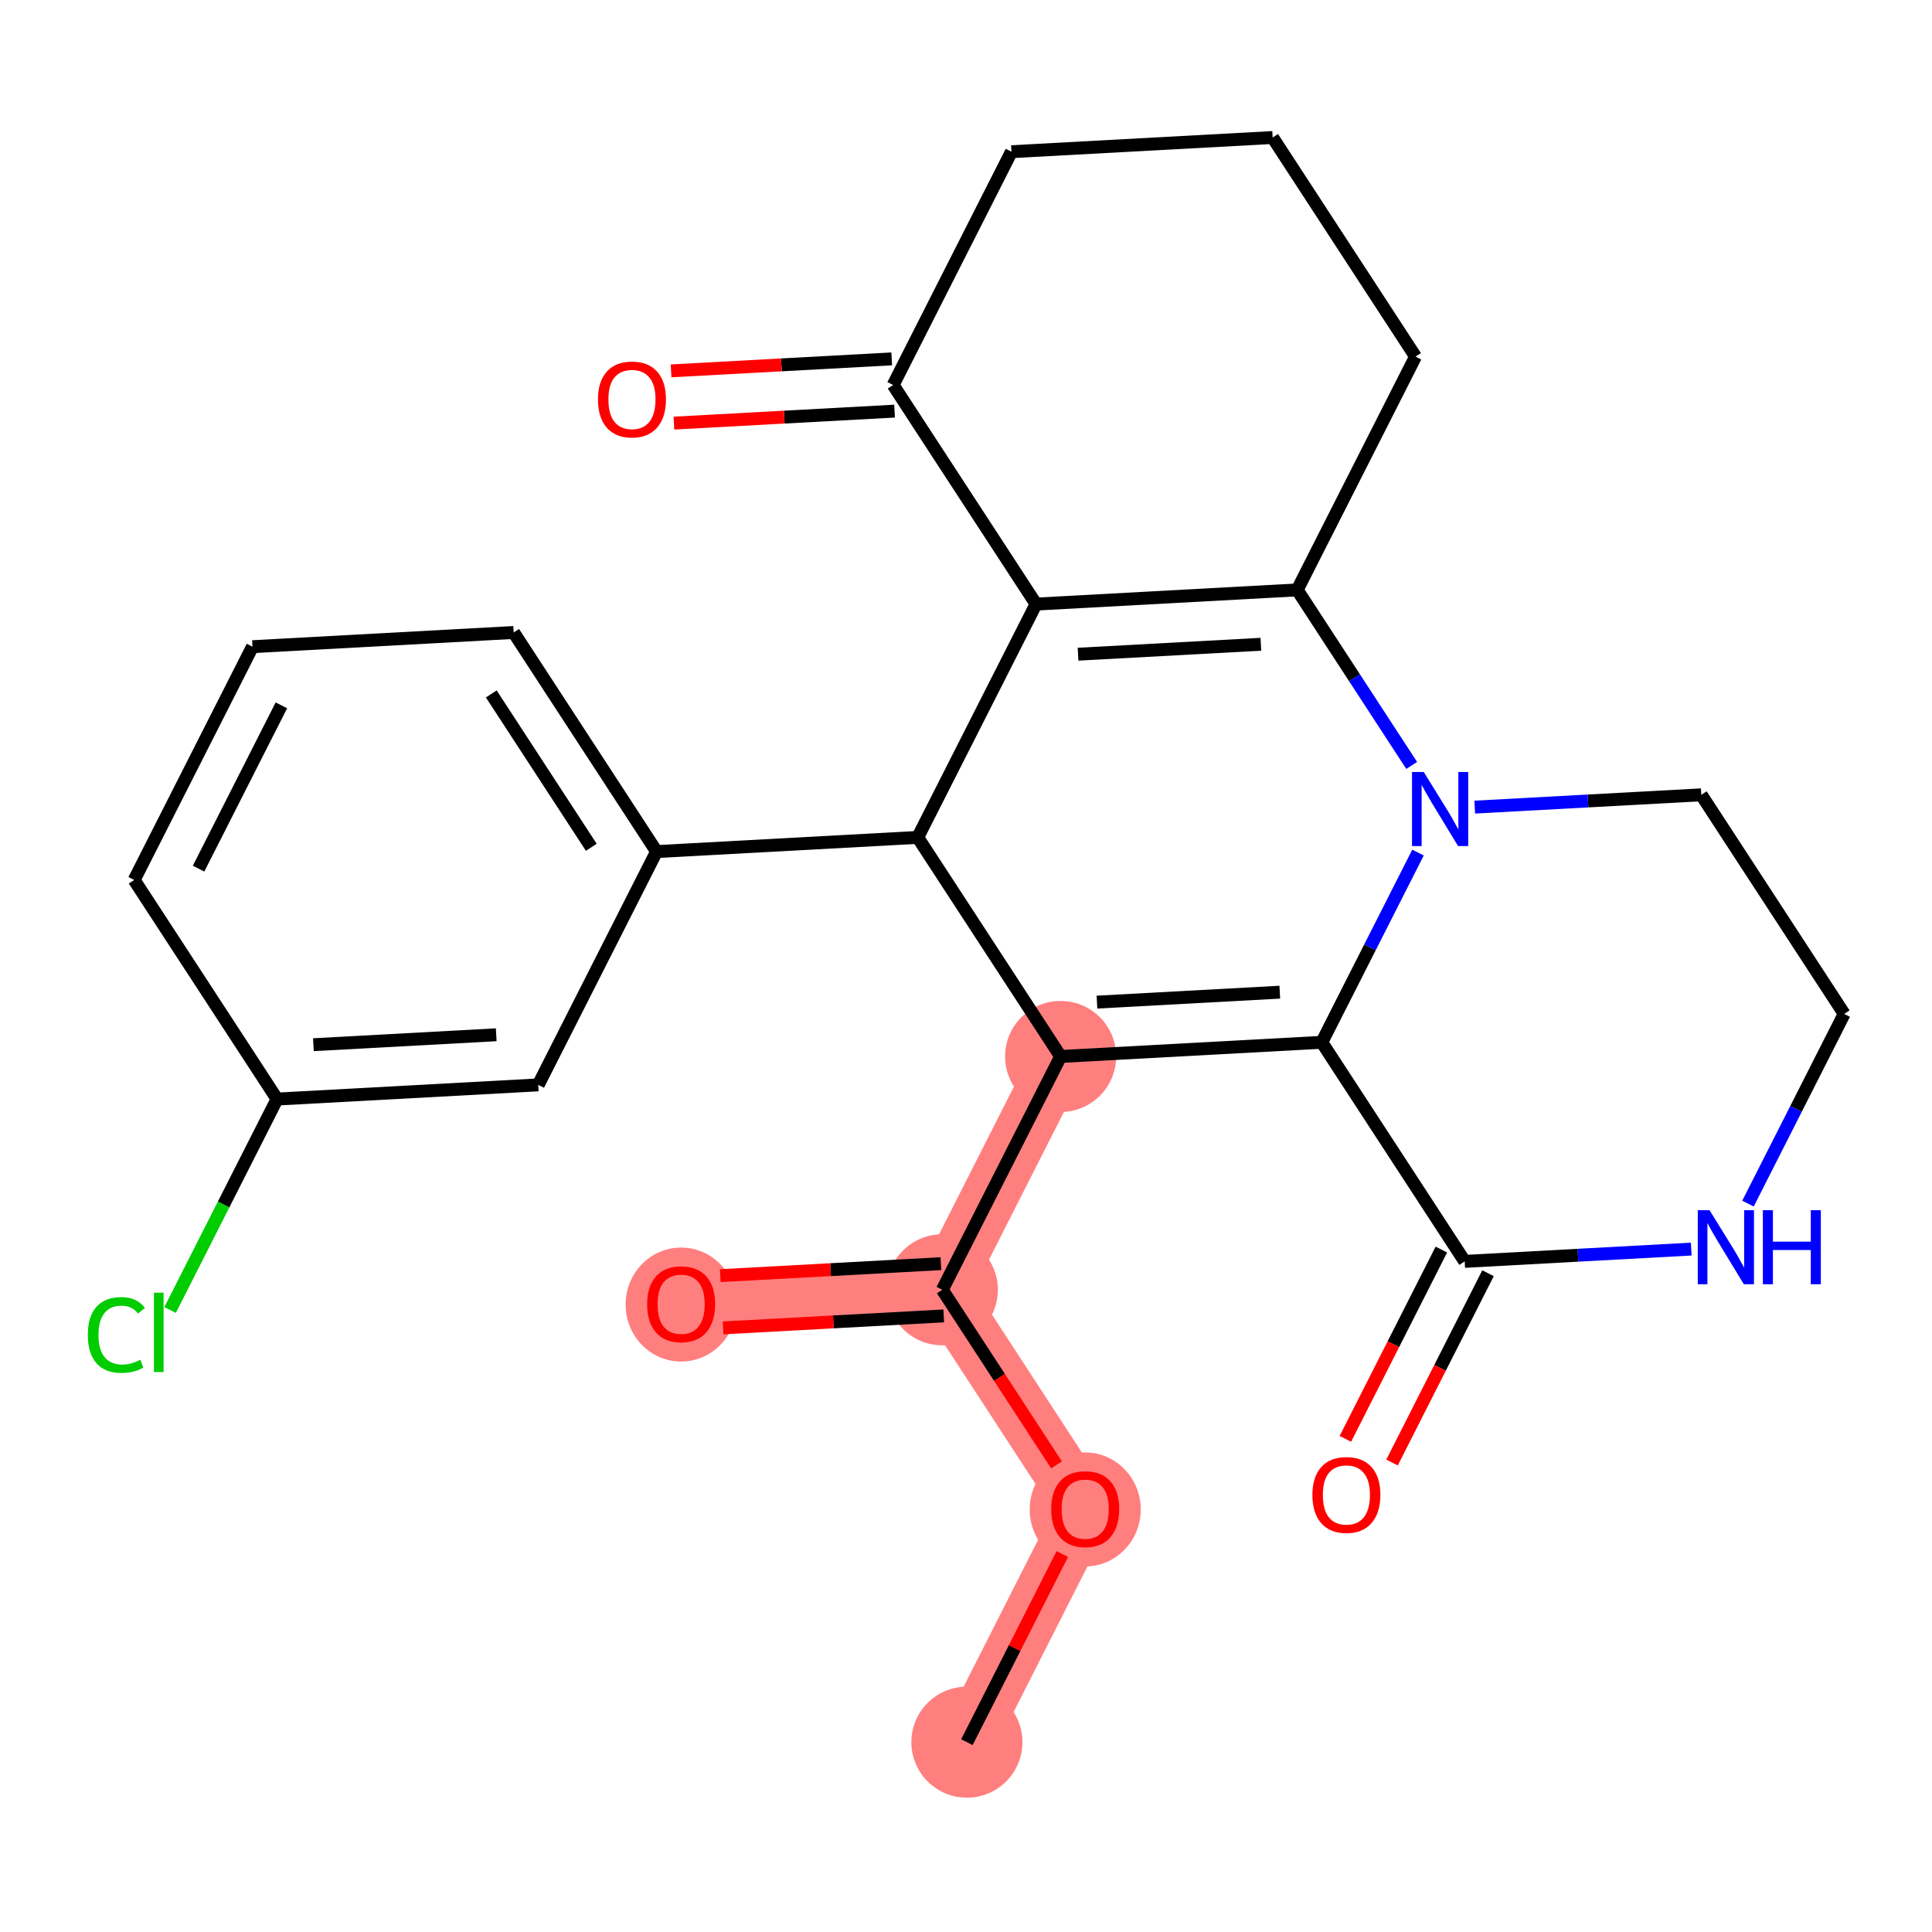 <?xml version='1.0' encoding='iso-8859-1'?>
<svg version='1.1' baseProfile='full'
              xmlns='http://www.w3.org/2000/svg'
                      xmlns:rdkit='http://www.rdkit.org/xml'
                      xmlns:xlink='http://www.w3.org/1999/xlink'
                  xml:space='preserve'
width='300px' height='300px' viewBox='0 0 300 300'>
<!-- END OF HEADER -->
<rect style='opacity:1.0;fill:#FFFFFF;stroke:none' width='300' height='300' x='0' y='0'> </rect>
<rect style='opacity:1.0;fill:#FFFFFF;stroke:none' width='300' height='300' x='0' y='0'> </rect>
<path d='M 150.14,270.523 L 168.51,234.298' style='fill:none;fill-rule:evenodd;stroke:#FF7F7F;stroke-width:8.7px;stroke-linecap:butt;stroke-linejoin:miter;stroke-opacity:1' />
<path d='M 168.51,234.298 L 146.323,200.276' style='fill:none;fill-rule:evenodd;stroke:#FF7F7F;stroke-width:8.7px;stroke-linecap:butt;stroke-linejoin:miter;stroke-opacity:1' />
<path d='M 146.323,200.276 L 105.766,202.481' style='fill:none;fill-rule:evenodd;stroke:#FF7F7F;stroke-width:8.7px;stroke-linecap:butt;stroke-linejoin:miter;stroke-opacity:1' />
<path d='M 146.323,200.276 L 164.693,164.051' style='fill:none;fill-rule:evenodd;stroke:#FF7F7F;stroke-width:8.7px;stroke-linecap:butt;stroke-linejoin:miter;stroke-opacity:1' />
<ellipse cx='150.14' cy='270.523' rx='8.123' ry='8.123'  style='fill:#FF7F7F;fill-rule:evenodd;stroke:#FF7F7F;stroke-width:1.0px;stroke-linecap:butt;stroke-linejoin:miter;stroke-opacity:1' />
<ellipse cx='168.51' cy='234.387' rx='8.123' ry='8.352'  style='fill:#FF7F7F;fill-rule:evenodd;stroke:#FF7F7F;stroke-width:1.0px;stroke-linecap:butt;stroke-linejoin:miter;stroke-opacity:1' />
<ellipse cx='146.323' cy='200.276' rx='8.123' ry='8.123'  style='fill:#FF7F7F;fill-rule:evenodd;stroke:#FF7F7F;stroke-width:1.0px;stroke-linecap:butt;stroke-linejoin:miter;stroke-opacity:1' />
<ellipse cx='105.766' cy='202.57' rx='8.123' ry='8.352'  style='fill:#FF7F7F;fill-rule:evenodd;stroke:#FF7F7F;stroke-width:1.0px;stroke-linecap:butt;stroke-linejoin:miter;stroke-opacity:1' />
<ellipse cx='164.693' cy='164.051' rx='8.123' ry='8.123'  style='fill:#FF7F7F;fill-rule:evenodd;stroke:#FF7F7F;stroke-width:1.0px;stroke-linecap:butt;stroke-linejoin:miter;stroke-opacity:1' />
<path class='bond-0 atom-0 atom-1' d='M 150.14,270.523 L 157.548,255.916' style='fill:none;fill-rule:evenodd;stroke:#000000;stroke-width:2.0px;stroke-linecap:butt;stroke-linejoin:miter;stroke-opacity:1' />
<path class='bond-0 atom-0 atom-1' d='M 157.548,255.916 L 164.955,241.308' style='fill:none;fill-rule:evenodd;stroke:#FF0000;stroke-width:2.0px;stroke-linecap:butt;stroke-linejoin:miter;stroke-opacity:1' />
<path class='bond-1 atom-1 atom-2' d='M 164.055,227.466 L 155.189,213.871' style='fill:none;fill-rule:evenodd;stroke:#FF0000;stroke-width:2.0px;stroke-linecap:butt;stroke-linejoin:miter;stroke-opacity:1' />
<path class='bond-1 atom-1 atom-2' d='M 155.189,213.871 L 146.323,200.276' style='fill:none;fill-rule:evenodd;stroke:#000000;stroke-width:2.0px;stroke-linecap:butt;stroke-linejoin:miter;stroke-opacity:1' />
<path class='bond-2 atom-2 atom-3' d='M 146.102,196.221 L 128.972,197.152' style='fill:none;fill-rule:evenodd;stroke:#000000;stroke-width:2.0px;stroke-linecap:butt;stroke-linejoin:miter;stroke-opacity:1' />
<path class='bond-2 atom-2 atom-3' d='M 128.972,197.152 L 111.841,198.083' style='fill:none;fill-rule:evenodd;stroke:#FF0000;stroke-width:2.0px;stroke-linecap:butt;stroke-linejoin:miter;stroke-opacity:1' />
<path class='bond-2 atom-2 atom-3' d='M 146.543,204.332 L 129.412,205.263' style='fill:none;fill-rule:evenodd;stroke:#000000;stroke-width:2.0px;stroke-linecap:butt;stroke-linejoin:miter;stroke-opacity:1' />
<path class='bond-2 atom-2 atom-3' d='M 129.412,205.263 L 112.282,206.194' style='fill:none;fill-rule:evenodd;stroke:#FF0000;stroke-width:2.0px;stroke-linecap:butt;stroke-linejoin:miter;stroke-opacity:1' />
<path class='bond-3 atom-2 atom-4' d='M 146.323,200.276 L 164.693,164.051' style='fill:none;fill-rule:evenodd;stroke:#000000;stroke-width:2.0px;stroke-linecap:butt;stroke-linejoin:miter;stroke-opacity:1' />
<path class='bond-4 atom-4 atom-5' d='M 164.693,164.051 L 205.25,161.847' style='fill:none;fill-rule:evenodd;stroke:#000000;stroke-width:2.0px;stroke-linecap:butt;stroke-linejoin:miter;stroke-opacity:1' />
<path class='bond-4 atom-4 atom-5' d='M 170.335,155.609 L 198.725,154.066' style='fill:none;fill-rule:evenodd;stroke:#000000;stroke-width:2.0px;stroke-linecap:butt;stroke-linejoin:miter;stroke-opacity:1' />
<path class='bond-26 atom-19 atom-4' d='M 142.505,130.03 L 164.693,164.051' style='fill:none;fill-rule:evenodd;stroke:#000000;stroke-width:2.0px;stroke-linecap:butt;stroke-linejoin:miter;stroke-opacity:1' />
<path class='bond-5 atom-5 atom-6' d='M 205.25,161.847 L 227.437,195.868' style='fill:none;fill-rule:evenodd;stroke:#000000;stroke-width:2.0px;stroke-linecap:butt;stroke-linejoin:miter;stroke-opacity:1' />
<path class='bond-28 atom-11 atom-5' d='M 220.188,132.388 L 212.719,147.118' style='fill:none;fill-rule:evenodd;stroke:#0000FF;stroke-width:2.0px;stroke-linecap:butt;stroke-linejoin:miter;stroke-opacity:1' />
<path class='bond-28 atom-11 atom-5' d='M 212.719,147.118 L 205.25,161.847' style='fill:none;fill-rule:evenodd;stroke:#000000;stroke-width:2.0px;stroke-linecap:butt;stroke-linejoin:miter;stroke-opacity:1' />
<path class='bond-6 atom-6 atom-7' d='M 223.814,194.031 L 216.362,208.728' style='fill:none;fill-rule:evenodd;stroke:#000000;stroke-width:2.0px;stroke-linecap:butt;stroke-linejoin:miter;stroke-opacity:1' />
<path class='bond-6 atom-6 atom-7' d='M 216.362,208.728 L 208.909,223.425' style='fill:none;fill-rule:evenodd;stroke:#FF0000;stroke-width:2.0px;stroke-linecap:butt;stroke-linejoin:miter;stroke-opacity:1' />
<path class='bond-6 atom-6 atom-7' d='M 231.059,197.705 L 223.607,212.402' style='fill:none;fill-rule:evenodd;stroke:#000000;stroke-width:2.0px;stroke-linecap:butt;stroke-linejoin:miter;stroke-opacity:1' />
<path class='bond-6 atom-6 atom-7' d='M 223.607,212.402 L 216.154,227.099' style='fill:none;fill-rule:evenodd;stroke:#FF0000;stroke-width:2.0px;stroke-linecap:butt;stroke-linejoin:miter;stroke-opacity:1' />
<path class='bond-7 atom-6 atom-8' d='M 227.437,195.868 L 245.027,194.913' style='fill:none;fill-rule:evenodd;stroke:#000000;stroke-width:2.0px;stroke-linecap:butt;stroke-linejoin:miter;stroke-opacity:1' />
<path class='bond-7 atom-6 atom-8' d='M 245.027,194.913 L 262.616,193.957' style='fill:none;fill-rule:evenodd;stroke:#0000FF;stroke-width:2.0px;stroke-linecap:butt;stroke-linejoin:miter;stroke-opacity:1' />
<path class='bond-8 atom-8 atom-9' d='M 271.425,186.898 L 278.894,172.168' style='fill:none;fill-rule:evenodd;stroke:#0000FF;stroke-width:2.0px;stroke-linecap:butt;stroke-linejoin:miter;stroke-opacity:1' />
<path class='bond-8 atom-8 atom-9' d='M 278.894,172.168 L 286.364,157.439' style='fill:none;fill-rule:evenodd;stroke:#000000;stroke-width:2.0px;stroke-linecap:butt;stroke-linejoin:miter;stroke-opacity:1' />
<path class='bond-9 atom-9 atom-10' d='M 286.364,157.439 L 264.176,123.418' style='fill:none;fill-rule:evenodd;stroke:#000000;stroke-width:2.0px;stroke-linecap:butt;stroke-linejoin:miter;stroke-opacity:1' />
<path class='bond-10 atom-10 atom-11' d='M 264.176,123.418 L 246.587,124.373' style='fill:none;fill-rule:evenodd;stroke:#000000;stroke-width:2.0px;stroke-linecap:butt;stroke-linejoin:miter;stroke-opacity:1' />
<path class='bond-10 atom-10 atom-11' d='M 246.587,124.373 L 228.997,125.329' style='fill:none;fill-rule:evenodd;stroke:#0000FF;stroke-width:2.0px;stroke-linecap:butt;stroke-linejoin:miter;stroke-opacity:1' />
<path class='bond-11 atom-11 atom-12' d='M 219.206,118.855 L 210.319,105.227' style='fill:none;fill-rule:evenodd;stroke:#0000FF;stroke-width:2.0px;stroke-linecap:butt;stroke-linejoin:miter;stroke-opacity:1' />
<path class='bond-11 atom-11 atom-12' d='M 210.319,105.227 L 201.432,91.6' style='fill:none;fill-rule:evenodd;stroke:#000000;stroke-width:2.0px;stroke-linecap:butt;stroke-linejoin:miter;stroke-opacity:1' />
<path class='bond-12 atom-12 atom-13' d='M 201.432,91.6 L 160.875,93.804' style='fill:none;fill-rule:evenodd;stroke:#000000;stroke-width:2.0px;stroke-linecap:butt;stroke-linejoin:miter;stroke-opacity:1' />
<path class='bond-12 atom-12 atom-13' d='M 195.789,100.042 L 167.399,101.585' style='fill:none;fill-rule:evenodd;stroke:#000000;stroke-width:2.0px;stroke-linecap:butt;stroke-linejoin:miter;stroke-opacity:1' />
<path class='bond-29 atom-18 atom-12' d='M 219.802,55.375 L 201.432,91.6' style='fill:none;fill-rule:evenodd;stroke:#000000;stroke-width:2.0px;stroke-linecap:butt;stroke-linejoin:miter;stroke-opacity:1' />
<path class='bond-13 atom-13 atom-14' d='M 160.875,93.804 L 138.688,59.783' style='fill:none;fill-rule:evenodd;stroke:#000000;stroke-width:2.0px;stroke-linecap:butt;stroke-linejoin:miter;stroke-opacity:1' />
<path class='bond-18 atom-13 atom-19' d='M 160.875,93.804 L 142.505,130.03' style='fill:none;fill-rule:evenodd;stroke:#000000;stroke-width:2.0px;stroke-linecap:butt;stroke-linejoin:miter;stroke-opacity:1' />
<path class='bond-14 atom-14 atom-15' d='M 138.467,55.727 L 121.337,56.658' style='fill:none;fill-rule:evenodd;stroke:#000000;stroke-width:2.0px;stroke-linecap:butt;stroke-linejoin:miter;stroke-opacity:1' />
<path class='bond-14 atom-14 atom-15' d='M 121.337,56.658 L 104.206,57.589' style='fill:none;fill-rule:evenodd;stroke:#FF0000;stroke-width:2.0px;stroke-linecap:butt;stroke-linejoin:miter;stroke-opacity:1' />
<path class='bond-14 atom-14 atom-15' d='M 138.908,63.839 L 121.777,64.769' style='fill:none;fill-rule:evenodd;stroke:#000000;stroke-width:2.0px;stroke-linecap:butt;stroke-linejoin:miter;stroke-opacity:1' />
<path class='bond-14 atom-14 atom-15' d='M 121.777,64.769 L 104.647,65.7' style='fill:none;fill-rule:evenodd;stroke:#FF0000;stroke-width:2.0px;stroke-linecap:butt;stroke-linejoin:miter;stroke-opacity:1' />
<path class='bond-15 atom-14 atom-16' d='M 138.688,59.783 L 157.058,23.557' style='fill:none;fill-rule:evenodd;stroke:#000000;stroke-width:2.0px;stroke-linecap:butt;stroke-linejoin:miter;stroke-opacity:1' />
<path class='bond-16 atom-16 atom-17' d='M 157.058,23.557 L 197.615,21.353' style='fill:none;fill-rule:evenodd;stroke:#000000;stroke-width:2.0px;stroke-linecap:butt;stroke-linejoin:miter;stroke-opacity:1' />
<path class='bond-17 atom-17 atom-18' d='M 197.615,21.353 L 219.802,55.375' style='fill:none;fill-rule:evenodd;stroke:#000000;stroke-width:2.0px;stroke-linecap:butt;stroke-linejoin:miter;stroke-opacity:1' />
<path class='bond-19 atom-19 atom-20' d='M 142.505,130.03 L 101.948,132.234' style='fill:none;fill-rule:evenodd;stroke:#000000;stroke-width:2.0px;stroke-linecap:butt;stroke-linejoin:miter;stroke-opacity:1' />
<path class='bond-20 atom-20 atom-21' d='M 101.948,132.234 L 79.761,98.212' style='fill:none;fill-rule:evenodd;stroke:#000000;stroke-width:2.0px;stroke-linecap:butt;stroke-linejoin:miter;stroke-opacity:1' />
<path class='bond-20 atom-20 atom-21' d='M 91.816,131.568 L 76.285,107.753' style='fill:none;fill-rule:evenodd;stroke:#000000;stroke-width:2.0px;stroke-linecap:butt;stroke-linejoin:miter;stroke-opacity:1' />
<path class='bond-27 atom-26 atom-20' d='M 83.579,168.459 L 101.948,132.234' style='fill:none;fill-rule:evenodd;stroke:#000000;stroke-width:2.0px;stroke-linecap:butt;stroke-linejoin:miter;stroke-opacity:1' />
<path class='bond-21 atom-21 atom-22' d='M 79.761,98.212 L 39.204,100.416' style='fill:none;fill-rule:evenodd;stroke:#000000;stroke-width:2.0px;stroke-linecap:butt;stroke-linejoin:miter;stroke-opacity:1' />
<path class='bond-22 atom-22 atom-23' d='M 39.204,100.416 L 20.834,136.642' style='fill:none;fill-rule:evenodd;stroke:#000000;stroke-width:2.0px;stroke-linecap:butt;stroke-linejoin:miter;stroke-opacity:1' />
<path class='bond-22 atom-22 atom-23' d='M 43.694,109.524 L 30.835,134.882' style='fill:none;fill-rule:evenodd;stroke:#000000;stroke-width:2.0px;stroke-linecap:butt;stroke-linejoin:miter;stroke-opacity:1' />
<path class='bond-23 atom-23 atom-24' d='M 20.834,136.642 L 43.021,170.663' style='fill:none;fill-rule:evenodd;stroke:#000000;stroke-width:2.0px;stroke-linecap:butt;stroke-linejoin:miter;stroke-opacity:1' />
<path class='bond-24 atom-24 atom-25' d='M 43.021,170.663 L 34.718,187.038' style='fill:none;fill-rule:evenodd;stroke:#000000;stroke-width:2.0px;stroke-linecap:butt;stroke-linejoin:miter;stroke-opacity:1' />
<path class='bond-24 atom-24 atom-25' d='M 34.718,187.038 L 26.414,203.412' style='fill:none;fill-rule:evenodd;stroke:#00CC00;stroke-width:2.0px;stroke-linecap:butt;stroke-linejoin:miter;stroke-opacity:1' />
<path class='bond-25 atom-24 atom-26' d='M 43.021,170.663 L 83.579,168.459' style='fill:none;fill-rule:evenodd;stroke:#000000;stroke-width:2.0px;stroke-linecap:butt;stroke-linejoin:miter;stroke-opacity:1' />
<path class='bond-25 atom-24 atom-26' d='M 48.664,162.221 L 77.054,160.678' style='fill:none;fill-rule:evenodd;stroke:#000000;stroke-width:2.0px;stroke-linecap:butt;stroke-linejoin:miter;stroke-opacity:1' />
<path  class='atom-1' d='M 163.23 234.33
Q 163.23 231.568, 164.595 230.025
Q 165.959 228.482, 168.51 228.482
Q 171.061 228.482, 172.425 230.025
Q 173.79 231.568, 173.79 234.33
Q 173.79 237.125, 172.409 238.717
Q 171.028 240.293, 168.51 240.293
Q 165.976 240.293, 164.595 238.717
Q 163.23 237.141, 163.23 234.33
M 168.51 238.993
Q 170.265 238.993, 171.207 237.823
Q 172.166 236.637, 172.166 234.33
Q 172.166 232.072, 171.207 230.935
Q 170.265 229.781, 168.51 229.781
Q 166.755 229.781, 165.797 230.919
Q 164.855 232.056, 164.855 234.33
Q 164.855 236.654, 165.797 237.823
Q 166.755 238.993, 168.51 238.993
' fill='#FF0000'/>
<path  class='atom-3' d='M 100.486 202.513
Q 100.486 199.751, 101.85 198.208
Q 103.215 196.664, 105.766 196.664
Q 108.316 196.664, 109.681 198.208
Q 111.046 199.751, 111.046 202.513
Q 111.046 205.307, 109.665 206.9
Q 108.284 208.476, 105.766 208.476
Q 103.231 208.476, 101.85 206.9
Q 100.486 205.324, 100.486 202.513
M 105.766 207.176
Q 107.52 207.176, 108.463 206.006
Q 109.421 204.82, 109.421 202.513
Q 109.421 200.255, 108.463 199.117
Q 107.52 197.964, 105.766 197.964
Q 104.011 197.964, 103.053 199.101
Q 102.11 200.238, 102.11 202.513
Q 102.11 204.836, 103.053 206.006
Q 104.011 207.176, 105.766 207.176
' fill='#FF0000'/>
<path  class='atom-7' d='M 203.787 232.126
Q 203.787 229.364, 205.152 227.821
Q 206.516 226.278, 209.067 226.278
Q 211.618 226.278, 212.983 227.821
Q 214.347 229.364, 214.347 232.126
Q 214.347 234.921, 212.966 236.513
Q 211.585 238.089, 209.067 238.089
Q 206.533 238.089, 205.152 236.513
Q 203.787 234.937, 203.787 232.126
M 209.067 236.789
Q 210.822 236.789, 211.764 235.619
Q 212.723 234.433, 212.723 232.126
Q 212.723 229.868, 211.764 228.731
Q 210.822 227.577, 209.067 227.577
Q 207.312 227.577, 206.354 228.715
Q 205.412 229.852, 205.412 232.126
Q 205.412 234.45, 206.354 235.619
Q 207.312 236.789, 209.067 236.789
' fill='#FF0000'/>
<path  class='atom-8' d='M 265.451 187.913
L 269.22 194.006
Q 269.594 194.607, 270.195 195.695
Q 270.796 196.784, 270.829 196.849
L 270.829 187.913
L 272.356 187.913
L 272.356 199.416
L 270.78 199.416
L 266.735 192.755
Q 266.264 191.975, 265.76 191.081
Q 265.273 190.188, 265.126 189.911
L 265.126 199.416
L 263.632 199.416
L 263.632 187.913
L 265.451 187.913
' fill='#0000FF'/>
<path  class='atom-8' d='M 273.737 187.913
L 275.297 187.913
L 275.297 192.803
L 281.178 192.803
L 281.178 187.913
L 282.738 187.913
L 282.738 199.416
L 281.178 199.416
L 281.178 194.103
L 275.297 194.103
L 275.297 199.416
L 273.737 199.416
L 273.737 187.913
' fill='#0000FF'/>
<path  class='atom-11' d='M 221.077 119.87
L 224.846 125.963
Q 225.22 126.564, 225.821 127.652
Q 226.422 128.741, 226.454 128.806
L 226.454 119.87
L 227.982 119.87
L 227.982 131.373
L 226.406 131.373
L 222.36 124.712
Q 221.889 123.932, 221.385 123.038
Q 220.898 122.145, 220.752 121.869
L 220.752 131.373
L 219.257 131.373
L 219.257 119.87
L 221.077 119.87
' fill='#0000FF'/>
<path  class='atom-15' d='M 92.85 62.019
Q 92.85 59.257, 94.215 57.714
Q 95.58 56.17, 98.131 56.17
Q 100.681 56.17, 102.046 57.714
Q 103.411 59.257, 103.411 62.019
Q 103.411 64.814, 102.03 66.406
Q 100.649 67.982, 98.131 67.982
Q 95.596 67.982, 94.215 66.406
Q 92.85 64.83, 92.85 62.019
M 98.131 66.682
Q 99.885 66.682, 100.828 65.512
Q 101.786 64.326, 101.786 62.019
Q 101.786 59.761, 100.828 58.624
Q 99.885 57.47, 98.131 57.47
Q 96.376 57.47, 95.418 58.608
Q 94.475 59.745, 94.475 62.019
Q 94.475 64.343, 95.418 65.512
Q 96.376 66.682, 98.131 66.682
' fill='#FF0000'/>
<path  class='atom-25' d='M 13.636 207.287
Q 13.636 204.427, 14.969 202.932
Q 16.317 201.422, 18.868 201.422
Q 21.24 201.422, 22.507 203.095
L 21.435 203.972
Q 20.509 202.754, 18.868 202.754
Q 17.129 202.754, 16.203 203.924
Q 15.293 205.077, 15.293 207.287
Q 15.293 209.561, 16.236 210.731
Q 17.194 211.901, 19.047 211.901
Q 20.314 211.901, 21.792 211.137
L 22.247 212.356
Q 21.646 212.746, 20.736 212.973
Q 19.826 213.2, 18.819 213.2
Q 16.317 213.2, 14.969 211.673
Q 13.636 210.146, 13.636 207.287
' fill='#00CC00'/>
<path  class='atom-25' d='M 23.904 200.723
L 25.399 200.723
L 25.399 213.054
L 23.904 213.054
L 23.904 200.723
' fill='#00CC00'/>
</svg>
